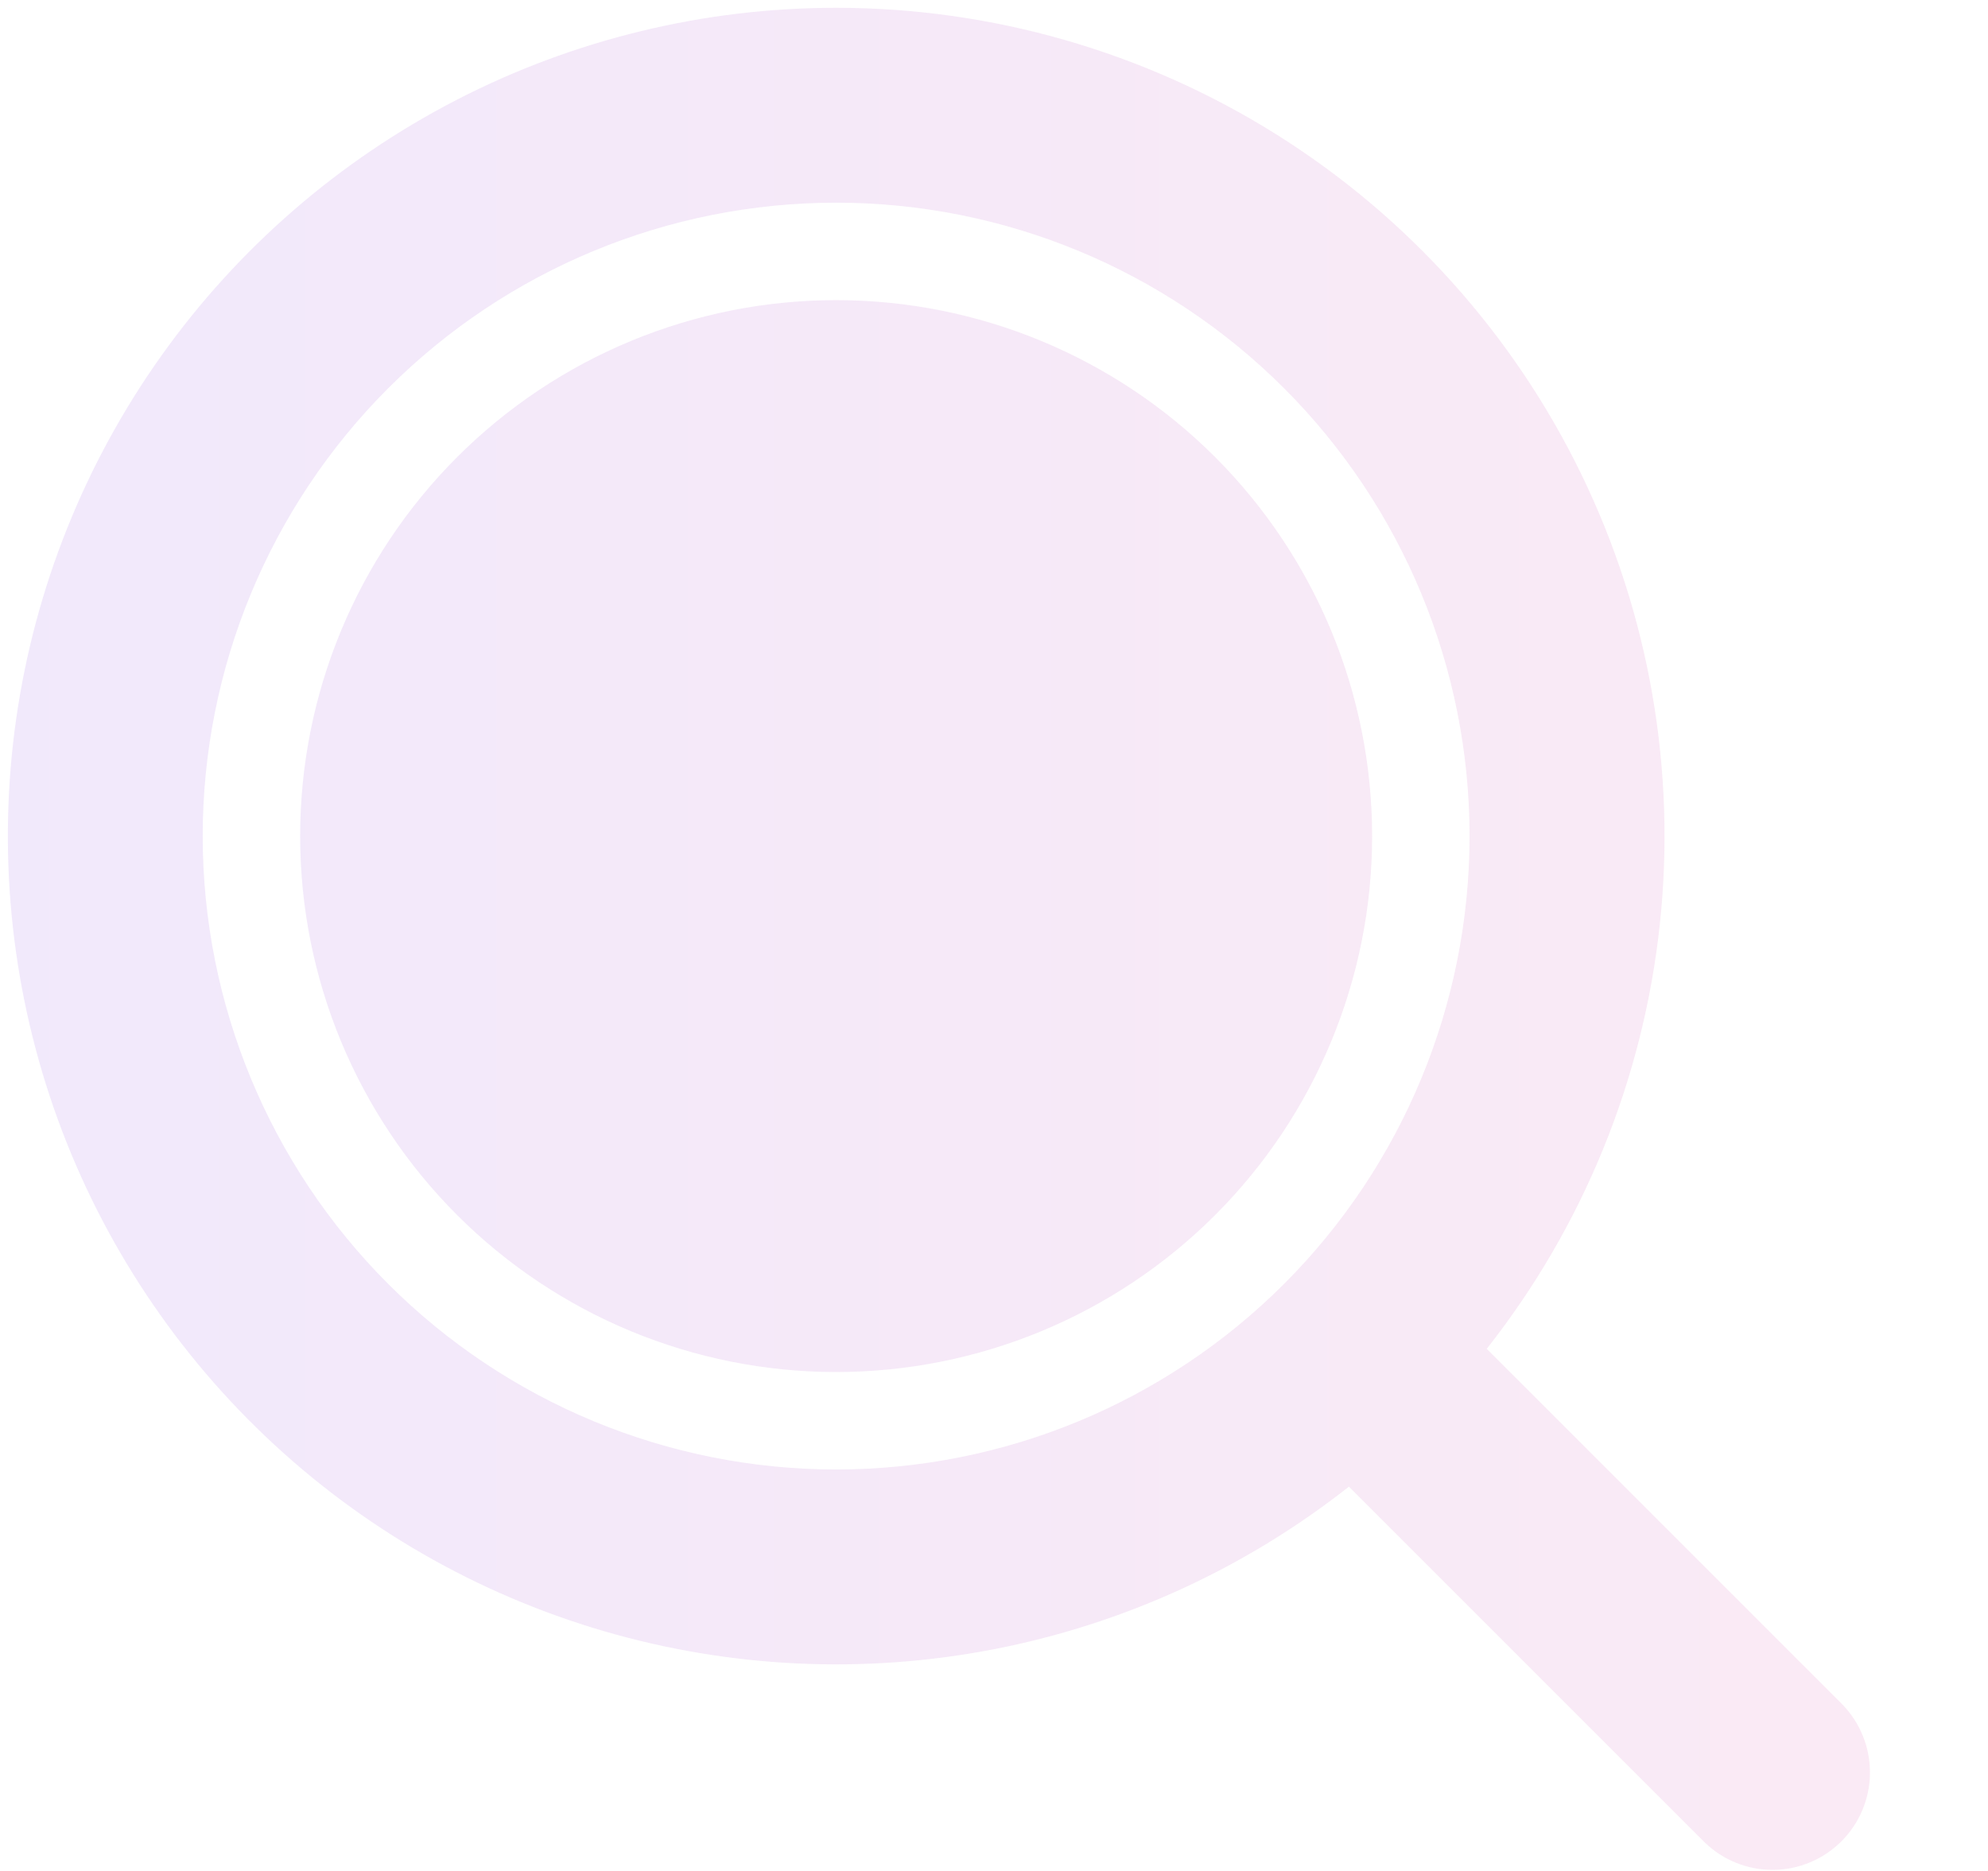 <svg width="170" height="160" viewBox="0 0 170 160" fill="none" xmlns="http://www.w3.org/2000/svg">
<g opacity="0.31">
<path opacity="0.31" d="M71.5 0.667C84.8 0.666 97.831 4.409 109.102 11.469C120.374 18.528 129.43 28.618 135.235 40.584C141.04 52.55 143.359 65.909 141.926 79.131C140.493 92.353 135.367 104.905 127.133 115.35L157.567 145.783C159.085 147.355 159.925 149.46 159.906 151.645C159.887 153.83 159.01 155.92 157.465 157.465C155.92 159.01 153.83 159.887 151.645 159.906C149.46 159.925 147.355 159.085 145.783 157.567L115.35 127.133C106.479 134.125 96.064 138.893 84.975 141.041C73.886 143.189 62.444 142.654 51.604 139.48C40.764 136.306 30.84 130.587 22.66 122.798C14.48 115.009 8.282 105.377 4.581 94.705C0.881 84.033 -0.213 72.631 1.389 61.45C2.992 50.27 7.245 39.634 13.793 30.431C20.342 21.229 28.997 13.725 39.035 8.547C49.074 3.37 60.205 0.668 71.5 0.667ZM71.5 17.333C57.134 17.333 43.356 23.04 33.198 33.198C23.04 43.357 17.333 57.134 17.333 71.5C17.333 85.866 23.04 99.643 33.198 109.802C43.356 119.96 57.134 125.667 71.5 125.667C85.866 125.667 99.643 119.96 109.802 109.802C119.96 99.643 125.667 85.866 125.667 71.5C125.667 57.134 119.96 43.357 109.802 33.198C99.643 23.04 85.866 17.333 71.5 17.333ZM71.5 25.667C83.656 25.667 95.314 30.495 103.909 39.091C112.504 47.686 117.333 59.344 117.333 71.5C117.333 83.656 112.504 95.314 103.909 103.909C95.314 112.504 83.656 117.333 71.5 117.333C59.344 117.333 47.686 112.504 39.091 103.909C30.495 95.314 25.667 83.656 25.667 71.5C25.667 59.344 30.495 47.686 39.091 39.091C47.686 30.495 59.344 25.667 71.5 25.667Z" fill="url(#paint0_linear_223_193)"/>
</g>
<defs>
<linearGradient id="paint0_linear_223_193" x1="0.673" y1="80.286" x2="159.906" y2="80.286" gradientUnits="userSpaceOnUse">
<stop stop-color="#6A14D1"/>
<stop offset="1" stop-color="#C82090"/>
</linearGradient>
</defs>
</svg>
